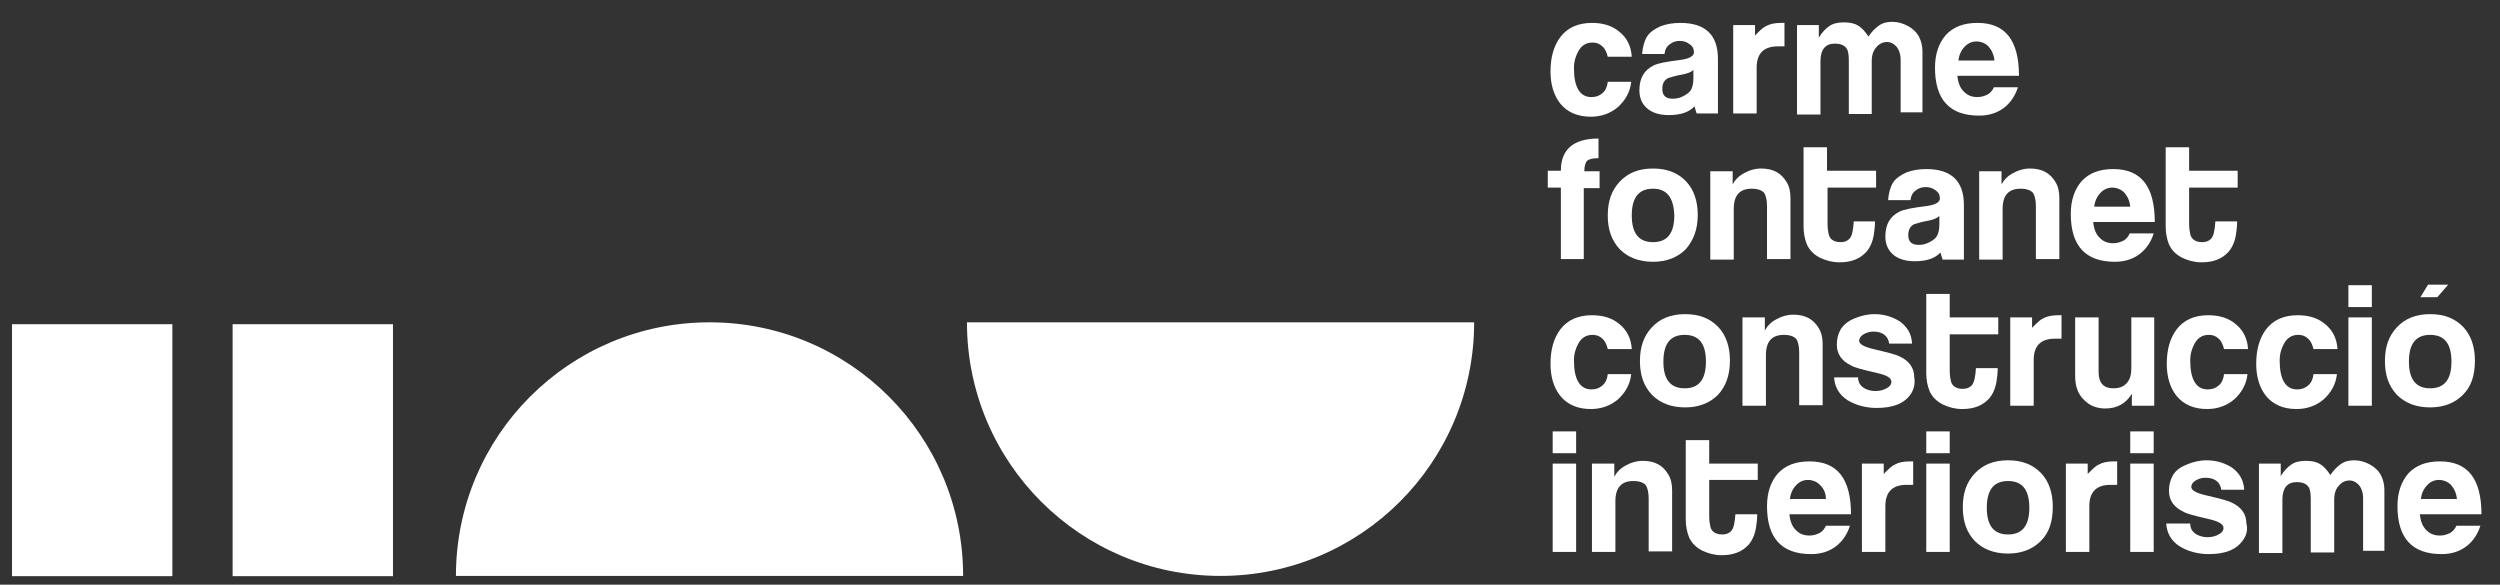 <?xml version="1.0" encoding="utf-8"?>
<!-- Generator: Adobe Illustrator 27.9.6, SVG Export Plug-In . SVG Version: 9.03 Build 54986)  -->
<svg version="1.1" id="Capa_1" xmlns="http://www.w3.org/2000/svg" xmlns:xlink="http://www.w3.org/1999/xlink" x="0px" y="0px"
	 width="458.4px" height="107.2px" viewBox="0 0 458.4 107.2" style="enable-background:new 0 0 458.4 107.2;" xml:space="preserve"
	>
<rect x="0" y="0" width="458.4" height="107.2" fill="#333333" stroke="none"/>
<style type="text/css">
	.st0{fill:#FFFFFF;}
</style>
<g>
	<g>
		<path class="st0" d="M270.3,59.1c0,25.7-20.8,46.5-46.5,46.5s-46.5-20.8-46.5-46.5H270.3z"/>
		<path class="st0" d="M83.6,105.6c0-25.7,20.8-46.5,46.5-46.5s46.5,20.8,46.5,46.5H83.6z"/>
		
			<rect x="2.2" y="59.4" transform="matrix(-1 -1.224647e-16 1.224647e-16 -1 33.804 165.046)" class="st0" width="29.4" height="46.2"/>
		
			<rect x="42.7" y="59.4" transform="matrix(-1 -1.224647e-16 1.224647e-16 -1 114.753 165.046)" class="st0" width="29.4" height="46.2"/>
	</g>
	<g>
		<path class="st0" d="M294.8,10.4c-0.2-0.8-0.5-1.5-1-1.9c-0.5-0.5-1.1-0.7-1.8-0.7c-1.1,0-2,0.5-2.6,1.6c-0.5,0.9-0.8,1.9-0.8,3.1
			c0,3.5,1.1,5.3,3.2,5.3c0.8,0,1.4-0.2,2-0.7c0.6-0.5,0.9-1.2,1-2.1h4.3c-0.2,1.9-1.1,3.4-2.4,4.6c-1.4,1.2-3.1,1.8-5,1.8
			c-2.4,0-4.3-0.8-5.6-2.4c-1.2-1.5-1.8-3.5-1.8-5.9c0-2.6,0.6-4.7,1.8-6.3c1.3-1.7,3.2-2.6,5.8-2.6c2,0,3.7,0.5,5,1.6
			c1.4,1.1,2.2,2.7,2.3,4.6H294.8z"/>
		<path class="st0" d="M311.1,20.8c-0.1-0.2-0.2-0.7-0.4-1.3c-1,1.1-2.6,1.6-4.7,1.6c-1.5,0-2.7-0.3-3.7-1c-1.1-0.8-1.7-2-1.7-3.5
			c0-2.2,0.8-3.7,2.6-4.6c0.8-0.4,2.4-0.7,4.8-1c1.7-0.2,2.6-0.7,2.6-1.4c0-0.6-0.2-1.1-0.8-1.5c-0.5-0.4-1.1-0.6-1.8-0.6
			c-0.7,0-1.3,0.2-1.8,0.6c-0.6,0.4-0.9,1-1,1.8h-4.1c0.1-1.3,0.4-2.4,0.9-3.2c0.5-0.8,1.4-1.4,2.5-1.9c1.1-0.4,2.3-0.6,3.6-0.6
			c4.6,0,6.9,2.2,6.9,6.6v10H311.1z M308.3,13.7c-1.2,0.2-2,0.5-2.4,0.6c-0.8,0.4-1.1,1.1-1.1,2c0,1.2,0.6,1.8,1.9,1.8
			c0.6,0,1.2-0.1,1.8-0.4c0.6-0.3,1.1-0.6,1.4-1c0.4-0.5,0.6-1.3,0.6-2.3c0-0.2,0-0.5,0-0.8c0-0.3,0-0.6,0-0.8
			C310.2,13.2,309.4,13.5,308.3,13.7z"/>
		<path class="st0" d="M326,8.5c-2.6,0-3.9,1.3-3.9,3.9v8.4h-4.3V4.6h4v1.2c0,0.5,0,0.7,0,0.7c0,0,0.1,0,0.1-0.1
			c0.8-0.8,1.4-1.4,1.9-1.6c0.7-0.4,1.6-0.6,2.8-0.6c0.2,0,0.4,0,0.6,0v4.3C326.8,8.5,326.4,8.5,326,8.5z"/>
		<path class="st0" d="M348.5,20.8V11c0-1.1-0.3-1.9-0.8-2.5c-0.5-0.5-1-0.8-1.7-0.8c-0.7,0-1.4,0.3-1.9,0.9
			c-0.6,0.6-0.9,1.5-0.9,2.6v9.7H339v-9.7c0-1.1-0.1-1.9-0.4-2.3c-0.4-0.6-1.1-0.9-2.2-0.9c-1.7,0-2.6,1.1-2.6,3.2v9.8h-4.3V4.6h4
			v1.5c0,0.6,0,0.9,0,0.9c0,0,0,0,0-0.1c0.6-1,1.3-1.7,1.9-2.1c0.7-0.5,1.6-0.7,2.7-0.7c1.1,0,2,0.2,2.6,0.6c0.7,0.4,1.3,1.1,1.9,2
			c0.6-0.9,1.2-1.5,1.9-2c0.7-0.5,1.5-0.7,2.5-0.7c1,0,2,0.3,2.9,0.8c0.9,0.5,1.6,1.2,2,2c0.4,0.8,0.6,1.7,0.6,2.6v11.2H348.5z"/>
		<path class="st0" d="M358.9,13.8c0.1,1.3,0.5,2.4,1.3,3.1c0.6,0.6,1.4,0.9,2.4,0.9c0.7,0,1.3-0.2,1.9-0.5c0.5-0.3,0.9-0.8,1.1-1.3
			h4.4c-0.5,1.6-1.4,2.9-2.6,3.8c-1.2,0.9-2.7,1.4-4.5,1.4c-5.4,0-8.1-2.9-8.1-8.8c0-2.5,0.7-4.5,2-6c1.4-1.5,3.3-2.2,5.8-2.2
			c5.1,0,7.6,3.2,7.6,9.7H358.9z M364.6,8.5c-0.6-0.6-1.4-0.9-2.2-0.9c-0.8,0-1.5,0.3-2.1,0.9c-0.6,0.6-1.1,1.5-1.2,2.6h6.6
			C365.6,10,365.2,9.2,364.6,8.5z"/>
		<path class="st0" d="M290.4,34.4v13.1h-4.2V34.4h-2.4v-3.1h2.4c0-3.9,2.3-5.9,6.9-5.9V29c-1.1,0-1.8,0.2-2.1,0.5
			c-0.3,0.3-0.5,1-0.5,1.9h2.8v3.1H290.4z"/>
		<path class="st0" d="M309.1,45.7c-1.5,1.5-3.5,2.3-6,2.3c-2.6,0-4.6-0.8-6.1-2.3c-1.5-1.6-2.2-3.6-2.2-6.2c0-2.6,0.7-4.6,2.2-6.2
			c1.5-1.6,3.5-2.4,6.1-2.4c2.6,0,4.6,0.8,6.1,2.4c1.4,1.5,2.1,3.6,2.1,6.1C311.3,42.1,310.5,44.1,309.1,45.7z M303.1,34.6
			c-2.6,0-3.9,1.6-3.9,4.9c0,3.3,1.3,4.9,3.9,4.9c2.6,0,3.9-1.6,3.9-4.9C306.9,36.2,305.6,34.6,303.1,34.6z"/>
		<path class="st0" d="M324,47.6v-9.8c0-1.1-0.2-1.9-0.5-2.4c-0.4-0.5-1.2-0.8-2.3-0.8c-2.2,0-3.3,1.2-3.3,3.7v9.3h-4.3V31.4h4.1
			v1.5c0,0.6,0,0.9,0,0.9c0,0,0,0,0,0c0.5-0.9,1.2-1.6,2.2-2.1c0.9-0.5,1.9-0.8,3-0.8c2.2,0,3.7,0.8,4.7,2.5
			c0.5,0.8,0.7,1.8,0.7,2.9v11.2H324z"/>
		<path class="st0" d="M356.2,47.6c-0.1-0.2-0.2-0.7-0.4-1.3c-1,1.1-2.6,1.6-4.7,1.6c-1.5,0-2.7-0.3-3.7-1c-1.1-0.8-1.7-2-1.7-3.5
			c0-2.2,0.8-3.7,2.6-4.6c0.8-0.4,2.4-0.7,4.8-1c1.7-0.2,2.6-0.7,2.6-1.4c0-0.6-0.2-1.1-0.8-1.5c-0.5-0.4-1.1-0.6-1.8-0.6
			c-0.7,0-1.3,0.2-1.8,0.6c-0.6,0.4-0.9,1-1,1.8h-4.1c0.1-1.3,0.4-2.4,0.9-3.2c0.5-0.8,1.4-1.4,2.5-1.9c1.1-0.4,2.3-0.6,3.6-0.6
			c4.6,0,6.9,2.2,6.9,6.6v10H356.2z M353.4,40.5c-1.2,0.2-2,0.5-2.4,0.6c-0.8,0.4-1.1,1.1-1.1,2c0,1.2,0.6,1.8,1.9,1.8
			c0.6,0,1.2-0.1,1.8-0.4c0.6-0.3,1.1-0.6,1.4-1c0.4-0.5,0.6-1.3,0.6-2.3c0-0.2,0-0.5,0-0.8c0-0.3,0-0.6,0-0.8
			C355.2,40,354.5,40.3,353.4,40.5z"/>
		<path class="st0" d="M373.3,47.6v-9.8c0-1.1-0.2-1.9-0.5-2.4c-0.4-0.5-1.2-0.8-2.3-0.8c-2.2,0-3.3,1.2-3.3,3.7v9.3h-4.3V31.4h4.1
			v1.5c0,0.6,0,0.9,0,0.9c0,0,0,0,0,0c0.5-0.9,1.2-1.6,2.2-2.1c0.9-0.5,1.9-0.8,3-0.8c2.2,0,3.7,0.8,4.7,2.5
			c0.5,0.8,0.7,1.8,0.7,2.9v11.2H373.3z"/>
		<path class="st0" d="M383.8,40.6c0.1,1.3,0.5,2.4,1.3,3.1c0.6,0.6,1.4,0.9,2.4,0.9c0.7,0,1.3-0.2,1.9-0.5c0.5-0.3,0.9-0.8,1.1-1.3
			h4.4c-0.5,1.6-1.4,2.9-2.6,3.8c-1.2,0.9-2.7,1.4-4.5,1.4c-5.4,0-8.1-2.9-8.1-8.8c0-2.5,0.7-4.5,2-6c1.4-1.5,3.3-2.2,5.8-2.2
			c5.1,0,7.6,3.2,7.6,9.7H383.8z M389.5,35.3c-0.6-0.6-1.4-0.9-2.2-0.9c-0.8,0-1.5,0.3-2.1,0.9c-0.6,0.6-1.1,1.5-1.2,2.6h6.6
			C390.5,36.8,390.1,36,389.5,35.3z"/>
		<path class="st0" d="M294.8,64c-0.2-0.8-0.5-1.5-1-1.9c-0.5-0.5-1.1-0.7-1.8-0.7c-1.1,0-2,0.5-2.6,1.6c-0.5,0.9-0.8,1.9-0.8,3.1
			c0,3.5,1.1,5.3,3.2,5.3c0.8,0,1.4-0.2,2-0.7c0.6-0.5,0.9-1.2,1-2.1h4.3c-0.2,1.9-1.1,3.4-2.4,4.6c-1.4,1.2-3.1,1.8-5,1.8
			c-2.4,0-4.3-0.8-5.6-2.4c-1.2-1.5-1.8-3.5-1.8-5.9c0-2.6,0.6-4.7,1.8-6.3c1.3-1.7,3.2-2.6,5.8-2.6c2,0,3.7,0.5,5,1.6
			c1.4,1.1,2.2,2.7,2.3,4.6H294.8z"/>
		<path class="st0" d="M315,72.4c-1.5,1.5-3.5,2.3-6,2.3c-2.6,0-4.6-0.8-6.1-2.3c-1.5-1.6-2.2-3.6-2.2-6.2c0-2.6,0.7-4.6,2.2-6.2
			c1.5-1.6,3.5-2.4,6.1-2.4c2.6,0,4.6,0.8,6.1,2.4c1.4,1.5,2.1,3.6,2.1,6.1C317.2,68.9,316.4,70.9,315,72.4z M308.9,61.4
			c-2.6,0-3.9,1.6-3.9,4.9s1.3,4.9,3.9,4.9c2.6,0,3.9-1.6,3.9-4.9S311.5,61.4,308.9,61.4z"/>
		<path class="st0" d="M329.9,74.4v-9.8c0-1.1-0.2-1.9-0.5-2.4c-0.4-0.5-1.2-0.8-2.3-0.8c-2.2,0-3.3,1.2-3.3,3.7v9.3h-4.3V58.2h4.1
			v1.5c0,0.6,0,0.9,0,0.9c0,0,0,0,0,0c0.5-0.9,1.2-1.6,2.2-2.1c0.9-0.5,1.9-0.8,3-0.8c2.2,0,3.7,0.8,4.7,2.5
			c0.5,0.8,0.7,1.8,0.7,2.9v11.2H329.9z"/>
		<path class="st0" d="M350.4,72.2c-1.2,1.8-3.3,2.6-6.3,2.6c-2,0-3.8-0.5-5.3-1.4c-1.6-1-2.4-2.5-2.5-4.2h4.4c0,0.8,0.3,1.4,1,1.9
			c0.6,0.4,1.4,0.6,2.2,0.6c0.8,0,1.5-0.2,2-0.5c0.6-0.3,0.9-0.7,0.9-1.2c0-0.7-0.8-1.2-2.6-1.6c-2.6-0.6-4.2-1-4.8-1.4
			c-1.7-0.8-2.6-2.1-2.6-3.8c0-1,0.2-1.9,0.7-2.8c0.5-0.8,1.3-1.5,2.5-2c1.2-0.5,2.4-0.8,3.7-0.8c1.8,0,3.3,0.5,4.6,1.3
			c1.4,1,2.2,2.3,2.3,4.1h-4.2c-0.2-1.4-1.2-2.2-2.9-2.2c-0.7,0-1.3,0.2-1.8,0.5c-0.5,0.3-0.8,0.7-0.8,1.2c0,0.6,0.9,1.1,2.6,1.5
			c2.5,0.6,4.2,1,4.9,1.4c1.7,0.8,2.6,2.1,2.6,3.8C351.2,70.4,350.9,71.4,350.4,72.2z"/>
		<path class="st0" d="M376.8,62.1c-2.6,0-3.9,1.3-3.9,3.9v8.4h-4.3V58.2h4v1.2c0,0.5,0,0.7,0,0.7c0,0,0.1,0,0.1-0.1
			c0.8-0.8,1.4-1.4,1.9-1.6c0.7-0.4,1.6-0.6,2.8-0.6c0.2,0,0.4,0,0.6,0v4.3C377.6,62.1,377.2,62.1,376.8,62.1z"/>
		<path class="st0" d="M390.9,74.4v-1.4c0-0.6,0-0.8,0-0.8c0,0,0,0,0,0c-1.1,1.8-2.7,2.7-4.9,2.7c-1.5,0-2.8-0.5-3.8-1.5
			c-1.2-1.1-1.7-2.6-1.7-4.5V58.2h4.3v10c0,2,0.9,3,2.7,3c1.1,0,1.9-0.3,2.5-1c0.6-0.7,0.8-1.6,0.8-2.6v-9.4h4.2v16.2H390.9z"/>
		<path class="st0" d="M407.8,64c-0.2-0.8-0.5-1.5-1-1.9c-0.5-0.5-1.1-0.7-1.8-0.7c-1.1,0-2,0.5-2.6,1.6c-0.5,0.9-0.8,1.9-0.8,3.1
			c0,3.5,1.1,5.3,3.2,5.3c0.8,0,1.4-0.2,2-0.7c0.6-0.5,0.9-1.2,1-2.1h4.3c-0.2,1.9-1.1,3.4-2.4,4.6c-1.4,1.2-3.1,1.8-5,1.8
			c-2.4,0-4.3-0.8-5.6-2.4c-1.2-1.5-1.8-3.5-1.8-5.9c0-2.6,0.6-4.7,1.8-6.3c1.3-1.7,3.2-2.6,5.8-2.6c2,0,3.7,0.5,5,1.6
			c1.4,1.1,2.2,2.7,2.3,4.6H407.8z"/>
		<path class="st0" d="M424.2,64c-0.2-0.8-0.5-1.5-1-1.9c-0.5-0.5-1.1-0.7-1.8-0.7c-1.1,0-2,0.5-2.6,1.6c-0.5,0.9-0.8,1.9-0.8,3.1
			c0,3.5,1.1,5.3,3.2,5.3c0.8,0,1.4-0.2,2-0.7c0.6-0.5,0.9-1.2,1-2.1h4.3c-0.2,1.9-1.1,3.4-2.4,4.6c-1.4,1.2-3.1,1.8-5,1.8
			c-2.4,0-4.3-0.8-5.6-2.4c-1.2-1.5-1.8-3.5-1.8-5.9c0-2.6,0.6-4.7,1.8-6.3c1.3-1.7,3.2-2.6,5.8-2.6c2,0,3.7,0.5,5,1.6
			c1.4,1.1,2.2,2.7,2.3,4.6H424.2z"/>
		<path class="st0" d="M430.6,56.3v-4h4.3v4H430.6z M430.6,74.4V58.2h4.3v16.2H430.6z"/>
		<path class="st0" d="M451.6,72.4c-1.5,1.5-3.5,2.3-6,2.3c-2.6,0-4.6-0.8-6.1-2.3c-1.5-1.6-2.2-3.6-2.2-6.2c0-2.6,0.7-4.6,2.2-6.2
			c1.5-1.6,3.5-2.4,6.1-2.4s4.6,0.8,6.1,2.4c1.4,1.5,2.1,3.6,2.1,6.1C453.8,68.9,453.1,70.9,451.6,72.4z M445.6,61.4
			c-2.6,0-3.9,1.6-3.9,4.9s1.3,4.9,3.9,4.9c2.6,0,3.9-1.6,3.9-4.9S448.2,61.4,445.6,61.4z M446.9,54.5l2-2.3h-3.7l-1.4,2.3H446.9z"
			/>
		<path class="st0" d="M284.7,83.1v-4h4.3v4H284.7z M284.7,101.2V85h4.3v16.2H284.7z"/>
		<path class="st0" d="M302.3,101.2v-9.8c0-1.1-0.2-1.9-0.5-2.4c-0.4-0.5-1.2-0.8-2.3-0.8c-2.2,0-3.3,1.2-3.3,3.7v9.3h-4.3V85h4.1
			v1.5c0,0.6,0,0.9,0,0.9c0,0,0,0,0,0c0.5-0.9,1.2-1.6,2.2-2.1c0.9-0.5,1.9-0.8,3-0.8c2.2,0,3.7,0.8,4.7,2.5
			c0.5,0.8,0.7,1.8,0.7,2.9v11.2H302.3z"/>
		<path class="st0" d="M328.1,94.2c0.1,1.3,0.5,2.4,1.3,3.1c0.6,0.6,1.4,0.9,2.4,0.9c0.7,0,1.3-0.2,1.9-0.5c0.5-0.3,0.9-0.8,1.1-1.3
			h4.4c-0.5,1.6-1.4,2.9-2.6,3.8c-1.2,0.9-2.7,1.4-4.5,1.4c-5.4,0-8.1-2.9-8.1-8.8c0-2.5,0.7-4.5,2-6c1.4-1.5,3.3-2.2,5.8-2.2
			c5.1,0,7.6,3.2,7.6,9.7H328.1z M333.7,88.9c-0.6-0.6-1.4-0.9-2.2-0.9s-1.5,0.3-2.1,0.9c-0.6,0.6-1.1,1.5-1.2,2.6h6.6
			C334.8,90.4,334.4,89.6,333.7,88.9z"/>
		<path class="st0" d="M349.6,88.9c-2.6,0-3.9,1.3-3.9,3.9v8.4h-4.3V85h4v1.2c0,0.5,0,0.7,0,0.7c0,0,0.1,0,0.1-0.1
			c0.8-0.8,1.4-1.4,1.9-1.6c0.7-0.4,1.6-0.6,2.8-0.6c0.2,0,0.4,0,0.6,0v4.3C350.4,88.9,350,88.9,349.6,88.9z"/>
		<path class="st0" d="M353.2,83.1v-4h4.3v4H353.2z M353.2,101.2V85h4.3v16.2H353.2z"/>
		<path class="st0" d="M374.2,99.2c-1.5,1.5-3.5,2.3-6,2.3c-2.6,0-4.6-0.8-6.1-2.3c-1.5-1.6-2.2-3.6-2.2-6.2c0-2.6,0.7-4.6,2.2-6.2
			c1.5-1.6,3.5-2.4,6.1-2.4c2.6,0,4.6,0.8,6.1,2.4c1.4,1.5,2.1,3.6,2.1,6.1C376.4,95.7,375.7,97.7,374.2,99.2z M368.2,88.2
			c-2.6,0-3.9,1.6-3.9,4.9c0,3.3,1.3,4.9,3.9,4.9c2.6,0,3.9-1.6,3.9-4.9C372.1,89.8,370.8,88.2,368.2,88.2z"/>
		<path class="st0" d="M387,88.9c-2.6,0-3.9,1.3-3.9,3.9v8.4h-4.3V85h4v1.2c0,0.5,0,0.7,0,0.7c0,0,0.1,0,0.1-0.1
			c0.8-0.8,1.4-1.4,1.9-1.6c0.7-0.4,1.6-0.6,2.8-0.6c0.2,0,0.4,0,0.6,0v4.3C387.8,88.9,387.4,88.9,387,88.9z"/>
		<path class="st0" d="M390.6,83.1v-4h4.3v4H390.6z M390.6,101.2V85h4.3v16.2H390.6z"/>
		<path class="st0" d="M411.3,99c-1.2,1.8-3.3,2.6-6.3,2.6c-2,0-3.8-0.5-5.3-1.4c-1.6-1-2.4-2.5-2.5-4.2h4.4c0,0.8,0.3,1.4,1,1.9
			c0.6,0.4,1.4,0.6,2.2,0.6c0.8,0,1.5-0.2,2-0.5c0.6-0.3,0.9-0.7,0.9-1.2c0-0.7-0.9-1.2-2.6-1.6c-2.6-0.6-4.2-1-4.8-1.4
			c-1.7-0.8-2.6-2.1-2.6-3.8c0-1,0.2-1.9,0.7-2.8s1.3-1.5,2.5-2c1.2-0.5,2.4-0.8,3.7-0.8c1.8,0,3.3,0.5,4.6,1.3
			c1.4,1,2.2,2.3,2.3,4.1h-4.2c-0.2-1.4-1.2-2.2-2.9-2.2c-0.7,0-1.3,0.2-1.8,0.5s-0.8,0.7-0.8,1.2c0,0.6,0.9,1.1,2.6,1.5
			c2.5,0.6,4.2,1,4.9,1.4c1.7,0.8,2.6,2.1,2.6,3.8C412.2,97.1,411.9,98.2,411.3,99z"/>
		<path class="st0" d="M433.3,101.2v-9.8c0-1.1-0.3-1.9-0.8-2.5c-0.5-0.5-1-0.8-1.7-0.8c-0.7,0-1.4,0.3-1.9,0.9
			c-0.6,0.6-0.9,1.5-0.9,2.6v9.7h-4.3v-9.7c0-1.1-0.1-1.9-0.4-2.3c-0.4-0.6-1.1-0.9-2.2-0.9c-1.7,0-2.6,1.1-2.6,3.2v9.8h-4.3V85h4
			v1.5c0,0.6,0,0.9,0,0.9c0,0,0,0,0-0.1c0.6-1,1.3-1.7,1.9-2.1c0.7-0.5,1.6-0.7,2.7-0.7c1.1,0,2,0.2,2.6,0.6c0.7,0.4,1.3,1.1,1.9,2
			c0.6-0.9,1.2-1.5,1.9-2c0.7-0.5,1.5-0.7,2.5-0.7c1,0,2,0.3,2.9,0.8c0.9,0.5,1.6,1.2,2,2c0.4,0.8,0.6,1.7,0.6,2.6v11.2H433.3z"/>
		<path class="st0" d="M443.7,94.2c0.1,1.3,0.5,2.4,1.3,3.1c0.6,0.6,1.4,0.9,2.4,0.9c0.7,0,1.3-0.2,1.9-0.5c0.5-0.3,0.9-0.8,1.1-1.3
			h4.4c-0.5,1.6-1.4,2.9-2.6,3.8c-1.2,0.9-2.7,1.4-4.5,1.4c-5.4,0-8.1-2.9-8.1-8.8c0-2.5,0.7-4.5,2-6c1.4-1.5,3.3-2.2,5.8-2.2
			c5.1,0,7.6,3.2,7.6,9.7H443.7z M449.4,88.9c-0.6-0.6-1.4-0.9-2.2-0.9c-0.8,0-1.5,0.3-2.1,0.9c-0.6,0.6-1.1,1.5-1.2,2.6h6.6
			C450.4,90.4,450,89.6,449.4,88.9z"/>
		<path class="st0" d="M339.9,40.7c-0.1,1.5-0.3,2.6-0.8,3.1c-0.4,0.4-0.9,0.6-1.6,0.6c-1.2,0-2-0.5-2.2-1.5
			c-0.1-0.4-0.2-1.1-0.2-1.9v-6.6h8.9v-3.1H335V27h-4.3v14.5c0,1.2,0.2,2.3,0.6,3.3c0.5,1.1,1.3,1.9,2.5,2.5
			c1.1,0.5,2.2,0.8,3.5,0.8c2.1,0,3.7-0.6,4.9-1.9c0.7-0.8,1.2-1.9,1.4-3.3c0.1-0.6,0.2-1.4,0.2-2.3H339.9z"/>
		<path class="st0" d="M406.2,40.7c-0.1,1.5-0.3,2.6-0.8,3.1c-0.4,0.4-0.9,0.6-1.6,0.6c-1.2,0-2-0.5-2.2-1.5
			c-0.1-0.4-0.2-1.1-0.2-1.9v-6.6h8.9v-3.1h-8.9V27h-4.3v14.5c0,1.2,0.2,2.3,0.6,3.3c0.5,1.1,1.3,1.9,2.5,2.5
			c1.1,0.5,2.2,0.8,3.5,0.8c2.1,0,3.7-0.6,4.9-1.9c0.7-0.8,1.2-1.9,1.4-3.3c0.1-0.6,0.2-1.4,0.2-2.3H406.2z"/>
		<path class="st0" d="M362.3,67.6c-0.1,1.5-0.3,2.6-0.8,3.1c-0.4,0.4-0.9,0.6-1.6,0.6c-1.2,0-2-0.5-2.2-1.5
			c-0.1-0.4-0.2-1.1-0.2-1.9v-6.6h8.9v-3.1h-8.9v-4.3h-4.3v14.5c0,1.2,0.2,2.3,0.6,3.3c0.5,1.1,1.3,1.9,2.5,2.5
			c1.1,0.5,2.2,0.8,3.5,0.8c2.1,0,3.7-0.6,4.9-1.9c0.7-0.8,1.2-1.9,1.4-3.3c0.1-0.6,0.2-1.4,0.2-2.3H362.3z"/>
		<path class="st0" d="M318.2,94.3c-0.1,1.5-0.3,2.6-0.8,3.1c-0.4,0.4-0.9,0.6-1.6,0.6c-1.2,0-2-0.5-2.2-1.5
			c-0.1-0.4-0.2-1.1-0.2-1.9V88h8.9V85h-8.9v-4.3h-4.3v14.5c0,1.2,0.2,2.3,0.6,3.3c0.5,1.1,1.3,1.9,2.5,2.5c1.1,0.5,2.2,0.8,3.5,0.8
			c2.1,0,3.7-0.6,4.9-1.9c0.7-0.8,1.2-1.9,1.4-3.3c0.1-0.6,0.2-1.4,0.2-2.3H318.2z"/>
	</g>
</g>
</svg>

